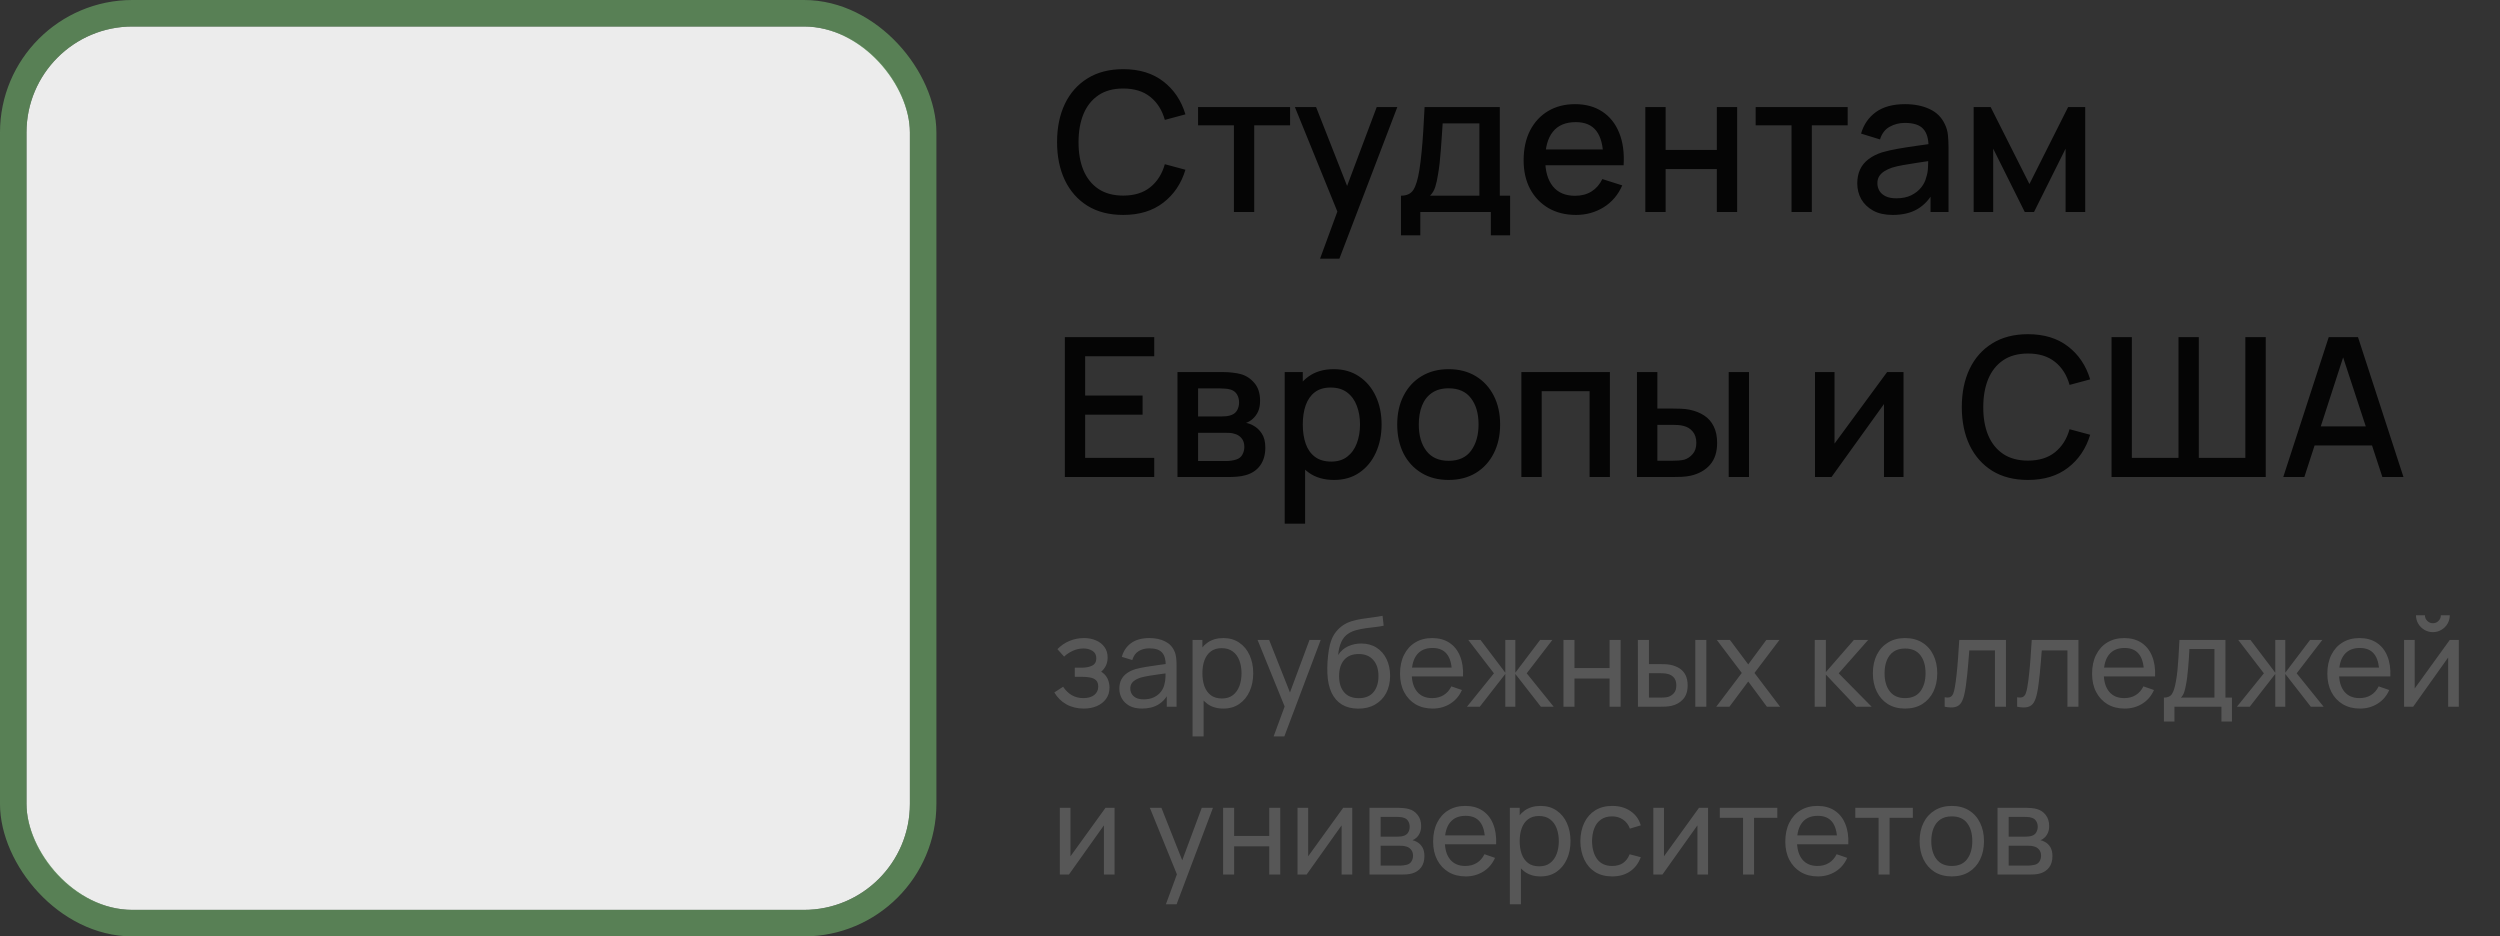 <?xml version="1.0" encoding="UTF-8"?> <svg xmlns="http://www.w3.org/2000/svg" width="283" height="106" viewBox="0 0 283 106" fill="none"><rect x="0" y="0" width="283" height="106" fill="#333333" stroke="none"/> <rect x="3" y="3" width="100" height="100" rx="12" fill="#ECECEC"></rect> <rect x="1.5" y="1.5" width="103" height="103" rx="13.5" stroke="#72B46D" stroke-opacity="0.6" stroke-width="3"></rect> <path d="M127.151 24.33C125.567 24.33 124.218 23.985 123.103 23.296C121.988 22.599 121.134 21.631 120.54 20.392C119.953 19.153 119.66 17.715 119.66 16.08C119.66 14.445 119.953 13.007 120.54 11.768C121.134 10.529 121.988 9.564 123.103 8.875C124.218 8.178 125.567 7.83 127.151 7.83C128.977 7.83 130.488 8.292 131.683 9.216C132.886 10.14 133.722 11.383 134.191 12.945L131.859 13.572C131.551 12.465 131.001 11.596 130.209 10.965C129.424 10.334 128.405 10.019 127.151 10.019C126.029 10.019 125.094 10.272 124.346 10.778C123.598 11.284 123.033 11.992 122.652 12.901C122.278 13.81 122.091 14.87 122.091 16.08C122.084 17.29 122.267 18.35 122.641 19.259C123.022 20.168 123.587 20.876 124.335 21.382C125.09 21.888 126.029 22.141 127.151 22.141C128.405 22.141 129.424 21.826 130.209 21.195C131.001 20.557 131.551 19.688 131.859 18.588L134.191 19.215C133.722 20.777 132.886 22.02 131.683 22.944C130.488 23.868 128.977 24.33 127.151 24.33ZM139.679 24V14.188H135.62V12.12H146.037V14.188H141.978V24H139.679ZM149.431 29.28L151.73 23.021L151.763 24.869L146.582 12.12H148.98L152.852 21.965H152.148L155.844 12.12H158.176L151.62 29.28H149.431ZM158.59 26.64V22.152C159.242 22.152 159.708 21.936 159.987 21.503C160.273 21.063 160.5 20.319 160.669 19.27C160.771 18.632 160.856 17.954 160.922 17.235C160.995 16.516 161.057 15.739 161.109 14.903C161.16 14.06 161.211 13.132 161.263 12.12H169.777V22.152H170.943V26.64H168.765V24H160.779V26.64H158.59ZM161.879 22.152H167.467V13.968H163.309C163.279 14.452 163.246 14.951 163.21 15.464C163.18 15.977 163.144 16.487 163.1 16.993C163.063 17.499 163.019 17.983 162.968 18.445C162.916 18.907 162.858 19.325 162.792 19.699C162.704 20.278 162.597 20.762 162.473 21.151C162.355 21.54 162.157 21.873 161.879 22.152ZM178.403 24.33C177.222 24.33 176.184 24.073 175.29 23.56C174.402 23.039 173.709 22.317 173.211 21.393C172.719 20.462 172.474 19.384 172.474 18.159C172.474 16.861 172.716 15.735 173.2 14.782C173.691 13.829 174.373 13.092 175.246 12.571C176.118 12.05 177.134 11.79 178.293 11.79C179.503 11.79 180.533 12.072 181.384 12.637C182.234 13.194 182.869 13.99 183.287 15.024C183.712 16.058 183.881 17.286 183.793 18.709H181.494V17.873C181.479 16.494 181.215 15.475 180.702 14.815C180.196 14.155 179.422 13.825 178.381 13.825C177.229 13.825 176.364 14.188 175.785 14.914C175.205 15.64 174.916 16.689 174.916 18.06C174.916 19.365 175.205 20.377 175.785 21.096C176.364 21.807 177.2 22.163 178.293 22.163C179.011 22.163 179.631 22.002 180.152 21.679C180.68 21.349 181.09 20.88 181.384 20.271L183.639 20.986C183.177 22.049 182.476 22.874 181.538 23.461C180.599 24.04 179.554 24.33 178.403 24.33ZM174.168 18.709V16.916H182.649V18.709H174.168ZM186.25 24V12.12H188.549V16.971H194.346V12.12H196.645V24H194.346V19.138H188.549V24H186.25ZM202.8 24V14.188H198.741V12.12H209.158V14.188H205.099V24H202.8ZM214.258 24.33C213.378 24.33 212.641 24.169 212.047 23.846C211.453 23.516 211.002 23.083 210.694 22.548C210.394 22.005 210.243 21.411 210.243 20.766C210.243 20.165 210.35 19.637 210.562 19.182C210.775 18.727 211.09 18.342 211.508 18.027C211.926 17.704 212.44 17.444 213.048 17.246C213.576 17.092 214.174 16.956 214.841 16.839C215.509 16.722 216.209 16.612 216.942 16.509C217.683 16.406 218.416 16.304 219.142 16.201L218.306 16.663C218.321 15.732 218.123 15.042 217.712 14.595C217.309 14.14 216.612 13.913 215.622 13.913C214.999 13.913 214.427 14.06 213.906 14.353C213.386 14.639 213.023 15.116 212.817 15.783L210.672 15.123C210.966 14.104 211.523 13.293 212.344 12.692C213.173 12.091 214.273 11.79 215.644 11.79C216.708 11.79 217.632 11.973 218.416 12.34C219.208 12.699 219.788 13.271 220.154 14.056C220.345 14.445 220.462 14.855 220.506 15.288C220.55 15.721 220.572 16.186 220.572 16.685V24H218.537V21.283L218.933 21.635C218.442 22.544 217.815 23.223 217.052 23.67C216.297 24.11 215.366 24.33 214.258 24.33ZM214.665 22.449C215.318 22.449 215.879 22.335 216.348 22.108C216.818 21.873 217.195 21.576 217.481 21.217C217.767 20.858 217.954 20.484 218.042 20.095C218.167 19.743 218.237 19.347 218.251 18.907C218.273 18.467 218.284 18.115 218.284 17.851L219.032 18.126C218.306 18.236 217.646 18.335 217.052 18.423C216.458 18.511 215.919 18.599 215.435 18.687C214.959 18.768 214.533 18.867 214.159 18.984C213.844 19.094 213.562 19.226 213.312 19.38C213.07 19.534 212.876 19.721 212.729 19.941C212.59 20.161 212.52 20.429 212.52 20.744C212.52 21.052 212.597 21.338 212.751 21.602C212.905 21.859 213.14 22.064 213.455 22.218C213.771 22.372 214.174 22.449 214.665 22.449ZM223.418 24V12.12H225.343L229.732 20.832L234.11 12.12H236.046V24H233.824V16.828L230.249 24H229.204L225.629 16.828V24H223.418ZM120.54 54V38.16H130.66V40.327H122.839V44.771H129.34V46.938H122.839V51.833H130.66V54H120.54ZM133.291 54V42.12H138.516C138.86 42.12 139.205 42.142 139.55 42.186C139.894 42.223 140.199 42.278 140.463 42.351C141.064 42.52 141.577 42.857 142.003 43.363C142.428 43.862 142.641 44.529 142.641 45.365C142.641 45.842 142.567 46.245 142.421 46.575C142.274 46.898 142.072 47.176 141.816 47.411C141.698 47.514 141.574 47.605 141.442 47.686C141.31 47.767 141.178 47.829 141.046 47.873C141.317 47.917 141.585 48.012 141.849 48.159C142.252 48.372 142.582 48.68 142.839 49.083C143.103 49.479 143.235 50.011 143.235 50.678C143.235 51.477 143.04 52.148 142.652 52.691C142.263 53.226 141.713 53.593 141.002 53.791C140.723 53.872 140.408 53.927 140.056 53.956C139.711 53.985 139.366 54 139.022 54H133.291ZM135.623 52.185H138.879C139.033 52.185 139.209 52.17 139.407 52.141C139.605 52.112 139.781 52.071 139.935 52.02C140.265 51.917 140.499 51.73 140.639 51.459C140.785 51.188 140.859 50.898 140.859 50.59C140.859 50.172 140.749 49.838 140.529 49.589C140.309 49.332 140.03 49.167 139.693 49.094C139.546 49.043 139.385 49.013 139.209 49.006C139.033 48.999 138.882 48.995 138.758 48.995H135.623V52.185ZM135.623 47.147H138.197C138.409 47.147 138.626 47.136 138.846 47.114C139.066 47.085 139.256 47.037 139.418 46.971C139.704 46.861 139.916 46.678 140.056 46.421C140.195 46.157 140.265 45.871 140.265 45.563C140.265 45.226 140.188 44.925 140.034 44.661C139.88 44.397 139.649 44.214 139.341 44.111C139.128 44.038 138.882 43.997 138.604 43.99C138.332 43.975 138.16 43.968 138.087 43.968H135.623V47.147ZM151.017 54.33C149.881 54.33 148.927 54.055 148.157 53.505C147.387 52.948 146.804 52.196 146.408 51.25C146.012 50.304 145.814 49.237 145.814 48.049C145.814 46.861 146.009 45.794 146.397 44.848C146.793 43.902 147.373 43.158 148.135 42.615C148.905 42.065 149.851 41.79 150.973 41.79C152.088 41.79 153.049 42.065 153.855 42.615C154.669 43.158 155.296 43.902 155.736 44.848C156.176 45.787 156.396 46.854 156.396 48.049C156.396 49.237 156.176 50.308 155.736 51.261C155.304 52.207 154.684 52.955 153.877 53.505C153.078 54.055 152.125 54.33 151.017 54.33ZM145.429 59.28V42.12H147.475V50.667H147.739V59.28H145.429ZM150.698 52.251C151.432 52.251 152.037 52.064 152.513 51.69C152.997 51.316 153.357 50.814 153.591 50.183C153.833 49.545 153.954 48.834 153.954 48.049C153.954 47.272 153.833 46.568 153.591 45.937C153.357 45.306 152.994 44.804 152.502 44.43C152.011 44.056 151.384 43.869 150.621 43.869C149.903 43.869 149.309 44.045 148.839 44.397C148.377 44.749 148.033 45.24 147.805 45.871C147.585 46.502 147.475 47.228 147.475 48.049C147.475 48.87 147.585 49.596 147.805 50.227C148.025 50.858 148.374 51.353 148.85 51.712C149.327 52.071 149.943 52.251 150.698 52.251ZM163.984 54.33C162.796 54.33 161.766 54.062 160.893 53.527C160.02 52.992 159.346 52.255 158.869 51.316C158.4 50.37 158.165 49.281 158.165 48.049C158.165 46.81 158.407 45.721 158.891 44.782C159.375 43.836 160.053 43.103 160.926 42.582C161.799 42.054 162.818 41.79 163.984 41.79C165.172 41.79 166.202 42.058 167.075 42.593C167.948 43.128 168.622 43.865 169.099 44.804C169.576 45.743 169.814 46.824 169.814 48.049C169.814 49.288 169.572 50.381 169.088 51.327C168.611 52.266 167.937 53.003 167.064 53.538C166.191 54.066 165.165 54.33 163.984 54.33ZM163.984 52.163C165.121 52.163 165.968 51.782 166.525 51.019C167.09 50.249 167.372 49.259 167.372 48.049C167.372 46.81 167.086 45.82 166.514 45.079C165.949 44.331 165.106 43.957 163.984 43.957C163.214 43.957 162.58 44.133 162.081 44.485C161.582 44.83 161.212 45.31 160.97 45.926C160.728 46.535 160.607 47.242 160.607 48.049C160.607 49.296 160.893 50.293 161.465 51.041C162.037 51.789 162.877 52.163 163.984 52.163ZM172.22 54V42.12H182.241V54H179.942V44.287H174.519V54H172.22ZM185.304 54V42.12H187.614V46.245H189.176C189.514 46.245 189.877 46.252 190.265 46.267C190.654 46.282 190.984 46.318 191.255 46.377C191.893 46.509 192.447 46.729 192.916 47.037C193.386 47.345 193.745 47.756 193.994 48.269C194.251 48.775 194.379 49.398 194.379 50.139C194.379 51.173 194.112 51.998 193.576 52.614C193.041 53.223 192.315 53.633 191.398 53.846C191.105 53.912 190.757 53.956 190.353 53.978C189.957 53.993 189.591 54 189.253 54H185.304ZM187.614 52.152H189.385C189.576 52.152 189.789 52.145 190.023 52.13C190.258 52.115 190.474 52.082 190.672 52.031C191.017 51.928 191.329 51.719 191.607 51.404C191.886 51.089 192.025 50.667 192.025 50.139C192.025 49.596 191.886 49.164 191.607 48.841C191.336 48.518 190.991 48.309 190.573 48.214C190.383 48.163 190.181 48.13 189.968 48.115C189.763 48.1 189.569 48.093 189.385 48.093H187.614V52.152ZM195.688 54V42.12H197.987V54H195.688ZM215.478 42.12V54H213.267V45.739L207.327 54H205.457V42.12H207.668V50.216L213.619 42.12H215.478ZM229.567 54.33C227.983 54.33 226.634 53.985 225.519 53.296C224.404 52.599 223.55 51.631 222.956 50.392C222.369 49.153 222.076 47.715 222.076 46.08C222.076 44.445 222.369 43.007 222.956 41.768C223.55 40.529 224.404 39.564 225.519 38.875C226.634 38.178 227.983 37.83 229.567 37.83C231.393 37.83 232.904 38.292 234.099 39.216C235.302 40.14 236.138 41.383 236.607 42.945L234.275 43.572C233.967 42.465 233.417 41.596 232.625 40.965C231.84 40.334 230.821 40.019 229.567 40.019C228.445 40.019 227.51 40.272 226.762 40.778C226.014 41.284 225.449 41.992 225.068 42.901C224.694 43.81 224.507 44.87 224.507 46.08C224.5 47.29 224.683 48.35 225.057 49.259C225.438 50.168 226.003 50.876 226.751 51.382C227.506 51.888 228.445 52.141 229.567 52.141C230.821 52.141 231.84 51.826 232.625 51.195C233.417 50.557 233.967 49.688 234.275 48.588L236.607 49.215C236.138 50.777 235.302 52.02 234.099 52.944C232.904 53.868 231.393 54.33 229.567 54.33ZM239.026 54V38.16H241.325V51.833H246.605V38.16H248.904V51.833H254.173V38.16H256.483V54H239.026ZM258.465 54L263.613 38.16H266.924L272.072 54H269.685L264.944 39.546H265.538L260.852 54H258.465ZM261.138 50.425V48.269H269.41V50.425H261.138Z" fill="black" fill-opacity="0.9"></path> <path d="M122.689 80.21C121.942 80.21 121.282 80.049 120.708 79.727C120.134 79.4 119.681 78.952 119.35 78.383L120.344 77.739C120.619 78.154 120.948 78.474 121.331 78.698C121.714 78.917 122.15 79.027 122.64 79.027C123.153 79.027 123.562 78.91 123.865 78.677C124.168 78.439 124.32 78.119 124.32 77.718C124.32 77.419 124.245 77.191 124.096 77.032C123.947 76.873 123.732 76.764 123.452 76.703C123.172 76.642 122.838 76.612 122.451 76.612H121.667V75.583H122.444C122.934 75.583 123.333 75.504 123.641 75.345C123.949 75.186 124.103 74.916 124.103 74.533C124.103 74.141 123.958 73.856 123.669 73.679C123.384 73.497 123.044 73.406 122.647 73.406C122.227 73.406 121.826 73.495 121.443 73.672C121.06 73.845 120.731 74.064 120.456 74.33L119.7 73.483C120.092 73.082 120.542 72.774 121.051 72.559C121.564 72.34 122.122 72.23 122.724 72.23C123.209 72.23 123.653 72.316 124.054 72.489C124.46 72.657 124.782 72.907 125.02 73.238C125.263 73.565 125.384 73.964 125.384 74.435C125.384 74.836 125.291 75.193 125.104 75.506C124.917 75.819 124.642 76.092 124.278 76.325L124.229 75.884C124.537 75.959 124.791 76.096 124.992 76.297C125.197 76.493 125.349 76.726 125.447 76.997C125.545 77.268 125.594 77.55 125.594 77.844C125.594 78.339 125.463 78.763 125.202 79.118C124.945 79.468 124.598 79.739 124.159 79.93C123.72 80.117 123.23 80.21 122.689 80.21ZM129.279 80.21C128.715 80.21 128.241 80.107 127.858 79.902C127.48 79.692 127.193 79.417 126.997 79.076C126.806 78.735 126.71 78.362 126.71 77.956C126.71 77.559 126.785 77.216 126.934 76.927C127.088 76.633 127.303 76.39 127.578 76.199C127.854 76.003 128.183 75.849 128.565 75.737C128.925 75.639 129.326 75.555 129.769 75.485C130.217 75.41 130.67 75.343 131.127 75.282C131.585 75.221 132.012 75.163 132.408 75.107L131.96 75.366C131.974 74.694 131.839 74.197 131.554 73.875C131.274 73.553 130.789 73.392 130.098 73.392C129.641 73.392 129.24 73.497 128.894 73.707C128.554 73.912 128.313 74.248 128.173 74.715L126.99 74.358C127.172 73.695 127.525 73.175 128.047 72.797C128.57 72.419 129.258 72.23 130.112 72.23C130.798 72.23 131.386 72.354 131.876 72.601C132.371 72.844 132.726 73.212 132.94 73.707C133.048 73.94 133.115 74.195 133.143 74.47C133.171 74.741 133.185 75.025 133.185 75.324V80H132.079V78.187L132.338 78.355C132.054 78.966 131.655 79.428 131.141 79.741C130.633 80.054 130.012 80.21 129.279 80.21ZM129.468 79.167C129.916 79.167 130.304 79.088 130.63 78.929C130.962 78.766 131.228 78.553 131.428 78.292C131.629 78.026 131.76 77.737 131.82 77.424C131.89 77.191 131.928 76.932 131.932 76.647C131.942 76.358 131.946 76.136 131.946 75.982L132.38 76.171C131.974 76.227 131.575 76.281 131.183 76.332C130.791 76.383 130.42 76.439 130.07 76.5C129.72 76.556 129.405 76.624 129.125 76.703C128.92 76.768 128.726 76.852 128.544 76.955C128.367 77.058 128.222 77.191 128.11 77.354C128.003 77.513 127.949 77.711 127.949 77.949C127.949 78.154 128.001 78.35 128.103 78.537C128.211 78.724 128.374 78.875 128.593 78.992C128.817 79.109 129.109 79.167 129.468 79.167ZM138.477 80.21C137.768 80.21 137.171 80.035 136.685 79.685C136.2 79.33 135.831 78.852 135.579 78.25C135.332 77.643 135.208 76.964 135.208 76.213C135.208 75.452 135.332 74.771 135.579 74.169C135.831 73.567 136.2 73.093 136.685 72.748C137.175 72.403 137.775 72.23 138.484 72.23C139.184 72.23 139.786 72.405 140.29 72.755C140.799 73.1 141.189 73.574 141.459 74.176C141.73 74.778 141.865 75.457 141.865 76.213C141.865 76.969 141.73 77.648 141.459 78.25C141.189 78.852 140.799 79.33 140.29 79.685C139.786 80.035 139.182 80.21 138.477 80.21ZM134.998 83.36V72.44H136.111V78.005H136.251V83.36H134.998ZM138.323 79.069C138.823 79.069 139.236 78.943 139.562 78.691C139.889 78.439 140.134 78.098 140.297 77.669C140.461 77.235 140.542 76.75 140.542 76.213C140.542 75.681 140.461 75.2 140.297 74.771C140.139 74.342 139.891 74.001 139.555 73.749C139.224 73.497 138.802 73.371 138.288 73.371C137.798 73.371 137.392 73.492 137.07 73.735C136.748 73.973 136.508 74.307 136.349 74.736C136.191 75.161 136.111 75.653 136.111 76.213C136.111 76.764 136.188 77.256 136.342 77.69C136.501 78.119 136.744 78.458 137.07 78.705C137.397 78.948 137.815 79.069 138.323 79.069ZM144.176 83.36L145.639 79.384L145.66 80.56L142.356 72.44H143.665L146.255 78.971H145.807L148.236 72.44H149.503L145.387 83.36H144.176ZM153.733 80.217C153.019 80.212 152.41 80.058 151.906 79.755C151.402 79.447 151.01 78.997 150.73 78.404C150.45 77.811 150.293 77.086 150.261 76.227C150.242 75.83 150.247 75.394 150.275 74.918C150.307 74.442 150.359 73.985 150.429 73.546C150.503 73.107 150.597 72.746 150.709 72.461C150.835 72.12 151.012 71.805 151.241 71.516C151.474 71.222 151.735 70.979 152.025 70.788C152.319 70.587 152.648 70.431 153.012 70.319C153.376 70.207 153.756 70.121 154.153 70.06C154.554 69.995 154.955 69.939 155.357 69.892C155.758 69.841 156.141 69.78 156.505 69.71L156.631 70.83C156.374 70.886 156.071 70.935 155.721 70.977C155.371 71.014 155.007 71.059 154.629 71.11C154.255 71.161 153.896 71.234 153.551 71.327C153.21 71.416 152.916 71.539 152.669 71.698C152.305 71.917 152.025 72.246 151.829 72.685C151.637 73.119 151.521 73.607 151.479 74.148C151.768 73.7 152.144 73.371 152.606 73.161C153.068 72.951 153.56 72.846 154.083 72.846C154.759 72.846 155.343 73.005 155.833 73.322C156.323 73.635 156.698 74.066 156.96 74.617C157.226 75.168 157.359 75.795 157.359 76.5C157.359 77.247 157.209 77.9 156.911 78.46C156.612 79.02 156.19 79.454 155.644 79.762C155.102 80.07 154.465 80.222 153.733 80.217ZM153.81 79.034C154.542 79.034 155.098 78.808 155.476 78.355C155.854 77.898 156.043 77.291 156.043 76.535C156.043 75.76 155.847 75.151 155.455 74.708C155.063 74.26 154.512 74.036 153.803 74.036C153.084 74.036 152.533 74.26 152.151 74.708C151.773 75.151 151.584 75.76 151.584 76.535C151.584 77.314 151.775 77.926 152.158 78.369C152.54 78.812 153.091 79.034 153.81 79.034ZM162.18 80.21C161.438 80.21 160.789 80.047 160.234 79.72C159.683 79.389 159.254 78.929 158.946 78.341C158.638 77.748 158.484 77.058 158.484 76.269C158.484 75.443 158.635 74.729 158.939 74.127C159.242 73.52 159.664 73.054 160.206 72.727C160.752 72.396 161.391 72.23 162.124 72.23C162.884 72.23 163.531 72.405 164.063 72.755C164.599 73.105 165.001 73.604 165.267 74.253C165.537 74.902 165.654 75.674 165.617 76.57H164.357V76.122C164.343 75.193 164.154 74.5 163.79 74.043C163.426 73.581 162.884 73.35 162.166 73.35C161.396 73.35 160.81 73.597 160.409 74.092C160.007 74.587 159.807 75.296 159.807 76.22C159.807 77.111 160.007 77.802 160.409 78.292C160.81 78.782 161.382 79.027 162.124 79.027C162.623 79.027 163.057 78.913 163.426 78.684C163.794 78.455 164.084 78.126 164.294 77.697L165.491 78.11C165.197 78.777 164.753 79.295 164.161 79.664C163.573 80.028 162.912 80.21 162.18 80.21ZM159.387 76.57V75.569H164.973V76.57H159.387ZM166.062 80L169.114 76.22L166.209 72.44H167.595L170.402 76.15V72.44H171.536V76.15L174.343 72.44H175.729L172.824 76.22L175.876 80H174.427L171.536 76.29V80H170.402V76.29L167.511 80H166.062ZM176.985 80V72.44H178.231V75.625H182.207V72.44H183.453V80H182.207V76.808H178.231V80H176.985ZM185.414 80L185.407 72.44H186.66V75.177H187.815C188.034 75.177 188.258 75.182 188.487 75.191C188.715 75.2 188.914 75.221 189.082 75.254C189.474 75.333 189.817 75.466 190.111 75.653C190.405 75.84 190.633 76.092 190.797 76.409C190.96 76.726 191.042 77.121 191.042 77.592C191.042 78.245 190.871 78.763 190.531 79.146C190.195 79.524 189.754 79.776 189.208 79.902C189.021 79.944 188.806 79.972 188.564 79.986C188.326 79.995 188.099 80 187.885 80H185.414ZM186.66 78.971H187.906C188.046 78.971 188.202 78.966 188.375 78.957C188.547 78.948 188.701 78.924 188.837 78.887C189.075 78.817 189.287 78.679 189.474 78.474C189.665 78.269 189.761 77.975 189.761 77.592C189.761 77.205 189.667 76.906 189.481 76.696C189.299 76.486 189.058 76.348 188.76 76.283C188.624 76.25 188.482 76.229 188.333 76.22C188.183 76.211 188.041 76.206 187.906 76.206H186.66V78.971ZM191.91 80V72.44H193.156V80H191.91ZM194.281 80L197.172 76.178L194.344 72.44H195.828L197.9 75.212L199.951 72.44H201.435L198.607 76.178L201.505 80H200.014L197.9 77.144L195.772 80H194.281ZM205.422 80L205.429 72.44H206.689V76.08L209.86 72.44H211.477L208.138 76.22L211.869 80H210.126L206.689 76.36V80H205.422ZM215.649 80.21C214.898 80.21 214.249 80.04 213.703 79.699C213.162 79.358 212.744 78.887 212.45 78.285C212.156 77.683 212.009 76.992 212.009 76.213C212.009 75.42 212.159 74.724 212.457 74.127C212.756 73.53 213.178 73.065 213.724 72.734C214.27 72.398 214.912 72.23 215.649 72.23C216.405 72.23 217.056 72.4 217.602 72.741C218.148 73.077 218.566 73.546 218.855 74.148C219.149 74.745 219.296 75.434 219.296 76.213C219.296 77.002 219.149 77.697 218.855 78.299C218.561 78.896 218.141 79.365 217.595 79.706C217.049 80.042 216.401 80.21 215.649 80.21ZM215.649 79.027C216.433 79.027 217.017 78.766 217.399 78.243C217.782 77.72 217.973 77.044 217.973 76.213C217.973 75.359 217.78 74.68 217.392 74.176C217.005 73.667 216.424 73.413 215.649 73.413C215.122 73.413 214.688 73.532 214.347 73.77C214.007 74.008 213.752 74.337 213.584 74.757C213.416 75.177 213.332 75.662 213.332 76.213C213.332 77.062 213.528 77.744 213.92 78.257C214.312 78.77 214.889 79.027 215.649 79.027ZM220.137 80V78.929C220.417 78.98 220.63 78.971 220.774 78.901C220.924 78.826 221.033 78.698 221.103 78.516C221.178 78.329 221.239 78.096 221.285 77.816C221.365 77.373 221.432 76.878 221.488 76.332C221.549 75.786 221.603 75.189 221.649 74.54C221.701 73.887 221.747 73.187 221.789 72.44H227.074V80H225.828V73.623H222.923C222.895 74.052 222.86 74.493 222.818 74.946C222.781 75.399 222.741 75.84 222.699 76.269C222.657 76.694 222.611 77.09 222.559 77.459C222.513 77.823 222.461 78.138 222.405 78.404C222.317 78.861 222.193 79.228 222.034 79.503C221.876 79.774 221.647 79.949 221.348 80.028C221.05 80.112 220.646 80.103 220.137 80ZM228.341 80V78.929C228.621 78.98 228.833 78.971 228.978 78.901C229.127 78.826 229.237 78.698 229.307 78.516C229.381 78.329 229.442 78.096 229.489 77.816C229.568 77.373 229.636 76.878 229.692 76.332C229.752 75.786 229.806 75.189 229.853 74.54C229.904 73.887 229.951 73.187 229.993 72.44H235.278V80H234.032V73.623H231.127C231.099 74.052 231.064 74.493 231.022 74.946C230.984 75.399 230.945 75.84 230.903 76.269C230.861 76.694 230.814 77.09 230.763 77.459C230.716 77.823 230.665 78.138 230.609 78.404C230.52 78.861 230.396 79.228 230.238 79.503C230.079 79.774 229.85 79.949 229.552 80.028C229.253 80.112 228.849 80.103 228.341 80ZM240.52 80.21C239.778 80.21 239.129 80.047 238.574 79.72C238.023 79.389 237.594 78.929 237.286 78.341C236.978 77.748 236.824 77.058 236.824 76.269C236.824 75.443 236.975 74.729 237.279 74.127C237.582 73.52 238.004 73.054 238.546 72.727C239.092 72.396 239.731 72.23 240.464 72.23C241.224 72.23 241.871 72.405 242.403 72.755C242.939 73.105 243.341 73.604 243.607 74.253C243.877 74.902 243.994 75.674 243.957 76.57H242.697V76.122C242.683 75.193 242.494 74.5 242.13 74.043C241.766 73.581 241.224 73.35 240.506 73.35C239.736 73.35 239.15 73.597 238.749 74.092C238.347 74.587 238.147 75.296 238.147 76.22C238.147 77.111 238.347 77.802 238.749 78.292C239.15 78.782 239.722 79.027 240.464 79.027C240.963 79.027 241.397 78.913 241.766 78.684C242.134 78.455 242.424 78.126 242.634 77.697L243.831 78.11C243.537 78.777 243.093 79.295 242.501 79.664C241.913 80.028 241.252 80.21 240.52 80.21ZM237.727 76.57V75.569H243.313V76.57H237.727ZM244.955 81.68V78.971C245.38 78.971 245.683 78.833 245.865 78.558C246.047 78.278 246.194 77.818 246.306 77.179C246.381 76.778 246.441 76.348 246.488 75.891C246.535 75.434 246.574 74.925 246.607 74.365C246.644 73.8 246.679 73.159 246.712 72.44H251.92V78.971H252.655V81.68H251.465V80H246.145V81.68H244.955ZM246.873 78.971H250.674V73.469H247.839C247.825 73.8 247.806 74.148 247.783 74.512C247.76 74.871 247.732 75.231 247.699 75.59C247.671 75.949 247.636 76.29 247.594 76.612C247.557 76.929 247.512 77.214 247.461 77.466C247.4 77.816 247.33 78.112 247.251 78.355C247.172 78.598 247.046 78.803 246.873 78.971ZM253.22 80L256.272 76.22L253.367 72.44H254.753L257.56 76.15V72.44H258.694V76.15L261.501 72.44H262.887L259.982 76.22L263.034 80H261.585L258.694 76.29V80H257.56V76.29L254.669 80H253.22ZM267.152 80.21C266.41 80.21 265.762 80.047 265.206 79.72C264.656 79.389 264.226 78.929 263.918 78.341C263.61 77.748 263.456 77.058 263.456 76.269C263.456 75.443 263.608 74.729 263.911 74.127C264.215 73.52 264.637 73.054 265.178 72.727C265.724 72.396 266.364 72.23 267.096 72.23C267.857 72.23 268.503 72.405 269.035 72.755C269.572 73.105 269.973 73.604 270.239 74.253C270.51 74.902 270.627 75.674 270.589 76.57H269.329V76.122C269.315 75.193 269.126 74.5 268.762 74.043C268.398 73.581 267.857 73.35 267.138 73.35C266.368 73.35 265.783 73.597 265.381 74.092C264.98 74.587 264.779 75.296 264.779 76.22C264.779 77.111 264.98 77.802 265.381 78.292C265.783 78.782 266.354 79.027 267.096 79.027C267.596 79.027 268.03 78.913 268.398 78.684C268.767 78.455 269.056 78.126 269.266 77.697L270.463 78.11C270.169 78.777 269.726 79.295 269.133 79.664C268.545 80.028 267.885 80.21 267.152 80.21ZM264.359 76.57V75.569H269.945V76.57H264.359ZM275.403 71.558C275.053 71.558 274.733 71.472 274.444 71.299C274.155 71.126 273.924 70.898 273.751 70.613C273.578 70.324 273.492 70.002 273.492 69.647H274.5C274.5 69.894 274.589 70.107 274.766 70.284C274.943 70.461 275.156 70.55 275.403 70.55C275.655 70.55 275.867 70.461 276.04 70.284C276.217 70.107 276.306 69.894 276.306 69.647H277.314C277.314 70.002 277.228 70.324 277.055 70.613C276.887 70.898 276.656 71.126 276.362 71.299C276.073 71.472 275.753 71.558 275.403 71.558ZM278.336 72.44V80H277.132V74.428L273.17 80H272.141V72.44H273.345V77.935L277.314 72.44H278.336ZM126.168 91.44V99H124.964V93.428L121.002 99H119.973V91.44H121.177V96.935L125.146 91.44H126.168ZM131.981 102.36L133.444 98.384L133.465 99.56L130.161 91.44H131.47L134.06 97.971H133.612L136.041 91.44H137.308L133.192 102.36H131.981ZM138.457 99V91.44H139.703V94.625H143.679V91.44H144.925V99H143.679V95.808H139.703V99H138.457ZM153.074 91.44V99H151.87V93.428L147.908 99H146.879V91.44H148.083V96.935L152.052 91.44H153.074ZM155.028 99V91.44H158.248C158.439 91.44 158.644 91.452 158.864 91.475C159.088 91.494 159.291 91.529 159.473 91.58C159.879 91.687 160.212 91.909 160.474 92.245C160.74 92.576 160.873 92.996 160.873 93.505C160.873 93.79 160.828 94.037 160.74 94.247C160.656 94.457 160.534 94.639 160.376 94.793C160.306 94.863 160.229 94.926 160.145 94.982C160.061 95.038 159.977 95.082 159.893 95.115C160.056 95.143 160.222 95.206 160.39 95.304C160.656 95.449 160.863 95.652 161.013 95.913C161.167 96.174 161.244 96.508 161.244 96.914C161.244 97.427 161.12 97.852 160.873 98.188C160.625 98.519 160.285 98.748 159.851 98.874C159.669 98.925 159.468 98.96 159.249 98.979C159.029 98.993 158.817 99 158.612 99H155.028ZM156.288 97.985H158.542C158.64 97.985 158.756 97.976 158.892 97.957C159.032 97.938 159.155 97.915 159.263 97.887C159.505 97.817 159.68 97.686 159.788 97.495C159.9 97.304 159.956 97.096 159.956 96.872C159.956 96.573 159.872 96.331 159.704 96.144C159.54 95.957 159.323 95.841 159.053 95.794C158.955 95.766 158.847 95.75 158.731 95.745C158.619 95.74 158.518 95.738 158.43 95.738H156.288V97.985ZM156.288 94.709H158.164C158.294 94.709 158.432 94.702 158.577 94.688C158.721 94.669 158.847 94.639 158.955 94.597C159.169 94.518 159.326 94.387 159.424 94.205C159.526 94.018 159.578 93.815 159.578 93.596C159.578 93.353 159.522 93.141 159.41 92.959C159.302 92.772 159.137 92.644 158.913 92.574C158.763 92.518 158.595 92.488 158.409 92.483C158.227 92.474 158.11 92.469 158.059 92.469H156.288V94.709ZM165.926 99.21C165.184 99.21 164.535 99.047 163.98 98.72C163.429 98.389 163 97.929 162.692 97.341C162.384 96.748 162.23 96.058 162.23 95.269C162.23 94.443 162.382 93.729 162.685 93.127C162.988 92.52 163.411 92.054 163.952 91.727C164.498 91.396 165.137 91.23 165.87 91.23C166.631 91.23 167.277 91.405 167.809 91.755C168.346 92.105 168.747 92.604 169.013 93.253C169.284 93.902 169.4 94.674 169.363 95.57H168.103V95.122C168.089 94.193 167.9 93.5 167.536 93.043C167.172 92.581 166.631 92.35 165.912 92.35C165.142 92.35 164.556 92.597 164.155 93.092C163.754 93.587 163.553 94.296 163.553 95.22C163.553 96.111 163.754 96.802 164.155 97.292C164.556 97.782 165.128 98.027 165.87 98.027C166.369 98.027 166.803 97.913 167.172 97.684C167.541 97.455 167.83 97.126 168.04 96.697L169.237 97.11C168.943 97.777 168.5 98.295 167.907 98.664C167.319 99.028 166.659 99.21 165.926 99.21ZM163.133 95.57V94.569H168.719V95.57H163.133ZM174.393 99.21C173.684 99.21 173.087 99.035 172.601 98.685C172.116 98.33 171.747 97.852 171.495 97.25C171.248 96.643 171.124 95.964 171.124 95.213C171.124 94.452 171.248 93.771 171.495 93.169C171.747 92.567 172.116 92.093 172.601 91.748C173.091 91.403 173.691 91.23 174.4 91.23C175.1 91.23 175.702 91.405 176.206 91.755C176.715 92.1 177.105 92.574 177.375 93.176C177.646 93.778 177.781 94.457 177.781 95.213C177.781 95.969 177.646 96.648 177.375 97.25C177.105 97.852 176.715 98.33 176.206 98.685C175.702 99.035 175.098 99.21 174.393 99.21ZM170.914 102.36V91.44H172.027V97.005H172.167V102.36H170.914ZM174.239 98.069C174.739 98.069 175.152 97.943 175.478 97.691C175.805 97.439 176.05 97.098 176.213 96.669C176.377 96.235 176.458 95.75 176.458 95.213C176.458 94.681 176.377 94.2 176.213 93.771C176.055 93.342 175.807 93.001 175.471 92.749C175.14 92.497 174.718 92.371 174.204 92.371C173.714 92.371 173.308 92.492 172.986 92.735C172.664 92.973 172.424 93.307 172.265 93.736C172.107 94.161 172.027 94.653 172.027 95.213C172.027 95.764 172.104 96.256 172.258 96.69C172.417 97.119 172.66 97.458 172.986 97.705C173.313 97.948 173.731 98.069 174.239 98.069ZM182.501 99.21C181.736 99.21 181.085 99.04 180.548 98.699C180.016 98.354 179.61 97.88 179.33 97.278C179.05 96.676 178.905 95.99 178.896 95.22C178.905 94.431 179.052 93.738 179.337 93.141C179.626 92.539 180.039 92.07 180.576 91.734C181.113 91.398 181.759 91.23 182.515 91.23C183.313 91.23 183.999 91.426 184.573 91.818C185.152 92.21 185.539 92.747 185.735 93.428L184.503 93.799C184.344 93.36 184.085 93.02 183.726 92.777C183.371 92.534 182.963 92.413 182.501 92.413C181.983 92.413 181.556 92.534 181.22 92.777C180.884 93.015 180.634 93.346 180.471 93.771C180.308 94.191 180.224 94.674 180.219 95.22C180.228 96.06 180.422 96.739 180.8 97.257C181.183 97.77 181.75 98.027 182.501 98.027C182.996 98.027 183.406 97.915 183.733 97.691C184.06 97.462 184.307 97.133 184.475 96.704L185.735 97.033C185.474 97.738 185.065 98.277 184.51 98.65C183.955 99.023 183.285 99.21 182.501 99.21ZM193.352 91.44V99H192.148V93.428L188.186 99H187.157V91.44H188.361V96.935L192.33 91.44H193.352ZM197.314 99V92.574H194.682V91.44H201.192V92.574H198.56V99H197.314ZM205.793 99.21C205.051 99.21 204.402 99.047 203.847 98.72C203.296 98.389 202.867 97.929 202.559 97.341C202.251 96.748 202.097 96.058 202.097 95.269C202.097 94.443 202.249 93.729 202.552 93.127C202.855 92.52 203.278 92.054 203.819 91.727C204.365 91.396 205.004 91.23 205.737 91.23C206.498 91.23 207.144 91.405 207.676 91.755C208.213 92.105 208.614 92.604 208.88 93.253C209.151 93.902 209.267 94.674 209.23 95.57H207.97V95.122C207.956 94.193 207.767 93.5 207.403 93.043C207.039 92.581 206.498 92.35 205.779 92.35C205.009 92.35 204.423 92.597 204.022 93.092C203.621 93.587 203.42 94.296 203.42 95.22C203.42 96.111 203.621 96.802 204.022 97.292C204.423 97.782 204.995 98.027 205.737 98.027C206.236 98.027 206.67 97.913 207.039 97.684C207.408 97.455 207.697 97.126 207.907 96.697L209.104 97.11C208.81 97.777 208.367 98.295 207.774 98.664C207.186 99.028 206.526 99.21 205.793 99.21ZM203 95.57V94.569H208.586V95.57H203ZM212.654 99V92.574H210.022V91.44H216.532V92.574H213.9V99H212.654ZM220.94 99.21C220.189 99.21 219.54 99.04 218.994 98.699C218.453 98.358 218.035 97.887 217.741 97.285C217.447 96.683 217.3 95.992 217.3 95.213C217.3 94.42 217.45 93.724 217.748 93.127C218.047 92.53 218.469 92.065 219.015 91.734C219.561 91.398 220.203 91.23 220.94 91.23C221.696 91.23 222.347 91.4 222.893 91.741C223.439 92.077 223.857 92.546 224.146 93.148C224.44 93.745 224.587 94.434 224.587 95.213C224.587 96.002 224.44 96.697 224.146 97.299C223.852 97.896 223.432 98.365 222.886 98.706C222.34 99.042 221.692 99.21 220.94 99.21ZM220.94 98.027C221.724 98.027 222.308 97.766 222.69 97.243C223.073 96.72 223.264 96.044 223.264 95.213C223.264 94.359 223.071 93.68 222.683 93.176C222.296 92.667 221.715 92.413 220.94 92.413C220.413 92.413 219.979 92.532 219.638 92.77C219.298 93.008 219.043 93.337 218.875 93.757C218.707 94.177 218.623 94.662 218.623 95.213C218.623 96.062 218.819 96.744 219.211 97.257C219.603 97.77 220.18 98.027 220.94 98.027ZM226.121 99V91.44H229.341C229.533 91.44 229.738 91.452 229.957 91.475C230.181 91.494 230.384 91.529 230.566 91.58C230.972 91.687 231.306 91.909 231.567 92.245C231.833 92.576 231.966 92.996 231.966 93.505C231.966 93.79 231.922 94.037 231.833 94.247C231.749 94.457 231.628 94.639 231.469 94.793C231.399 94.863 231.322 94.926 231.238 94.982C231.154 95.038 231.07 95.082 230.986 95.115C231.15 95.143 231.315 95.206 231.483 95.304C231.749 95.449 231.957 95.652 232.106 95.913C232.26 96.174 232.337 96.508 232.337 96.914C232.337 97.427 232.214 97.852 231.966 98.188C231.719 98.519 231.378 98.748 230.944 98.874C230.762 98.925 230.562 98.96 230.342 98.979C230.123 98.993 229.911 99 229.705 99H226.121ZM227.381 97.985H229.635C229.733 97.985 229.85 97.976 229.985 97.957C230.125 97.938 230.249 97.915 230.356 97.887C230.599 97.817 230.774 97.686 230.881 97.495C230.993 97.304 231.049 97.096 231.049 96.872C231.049 96.573 230.965 96.331 230.797 96.144C230.634 95.957 230.417 95.841 230.146 95.794C230.048 95.766 229.941 95.75 229.824 95.745C229.712 95.74 229.612 95.738 229.523 95.738H227.381V97.985ZM227.381 94.709H229.257C229.388 94.709 229.526 94.702 229.67 94.688C229.815 94.669 229.941 94.639 230.048 94.597C230.263 94.518 230.419 94.387 230.517 94.205C230.62 94.018 230.671 93.815 230.671 93.596C230.671 93.353 230.615 93.141 230.503 92.959C230.396 92.772 230.23 92.644 230.006 92.574C229.857 92.518 229.689 92.488 229.502 92.483C229.32 92.474 229.204 92.469 229.152 92.469H227.381V94.709Z" fill="#606060" fill-opacity="0.8"></path> </svg> 